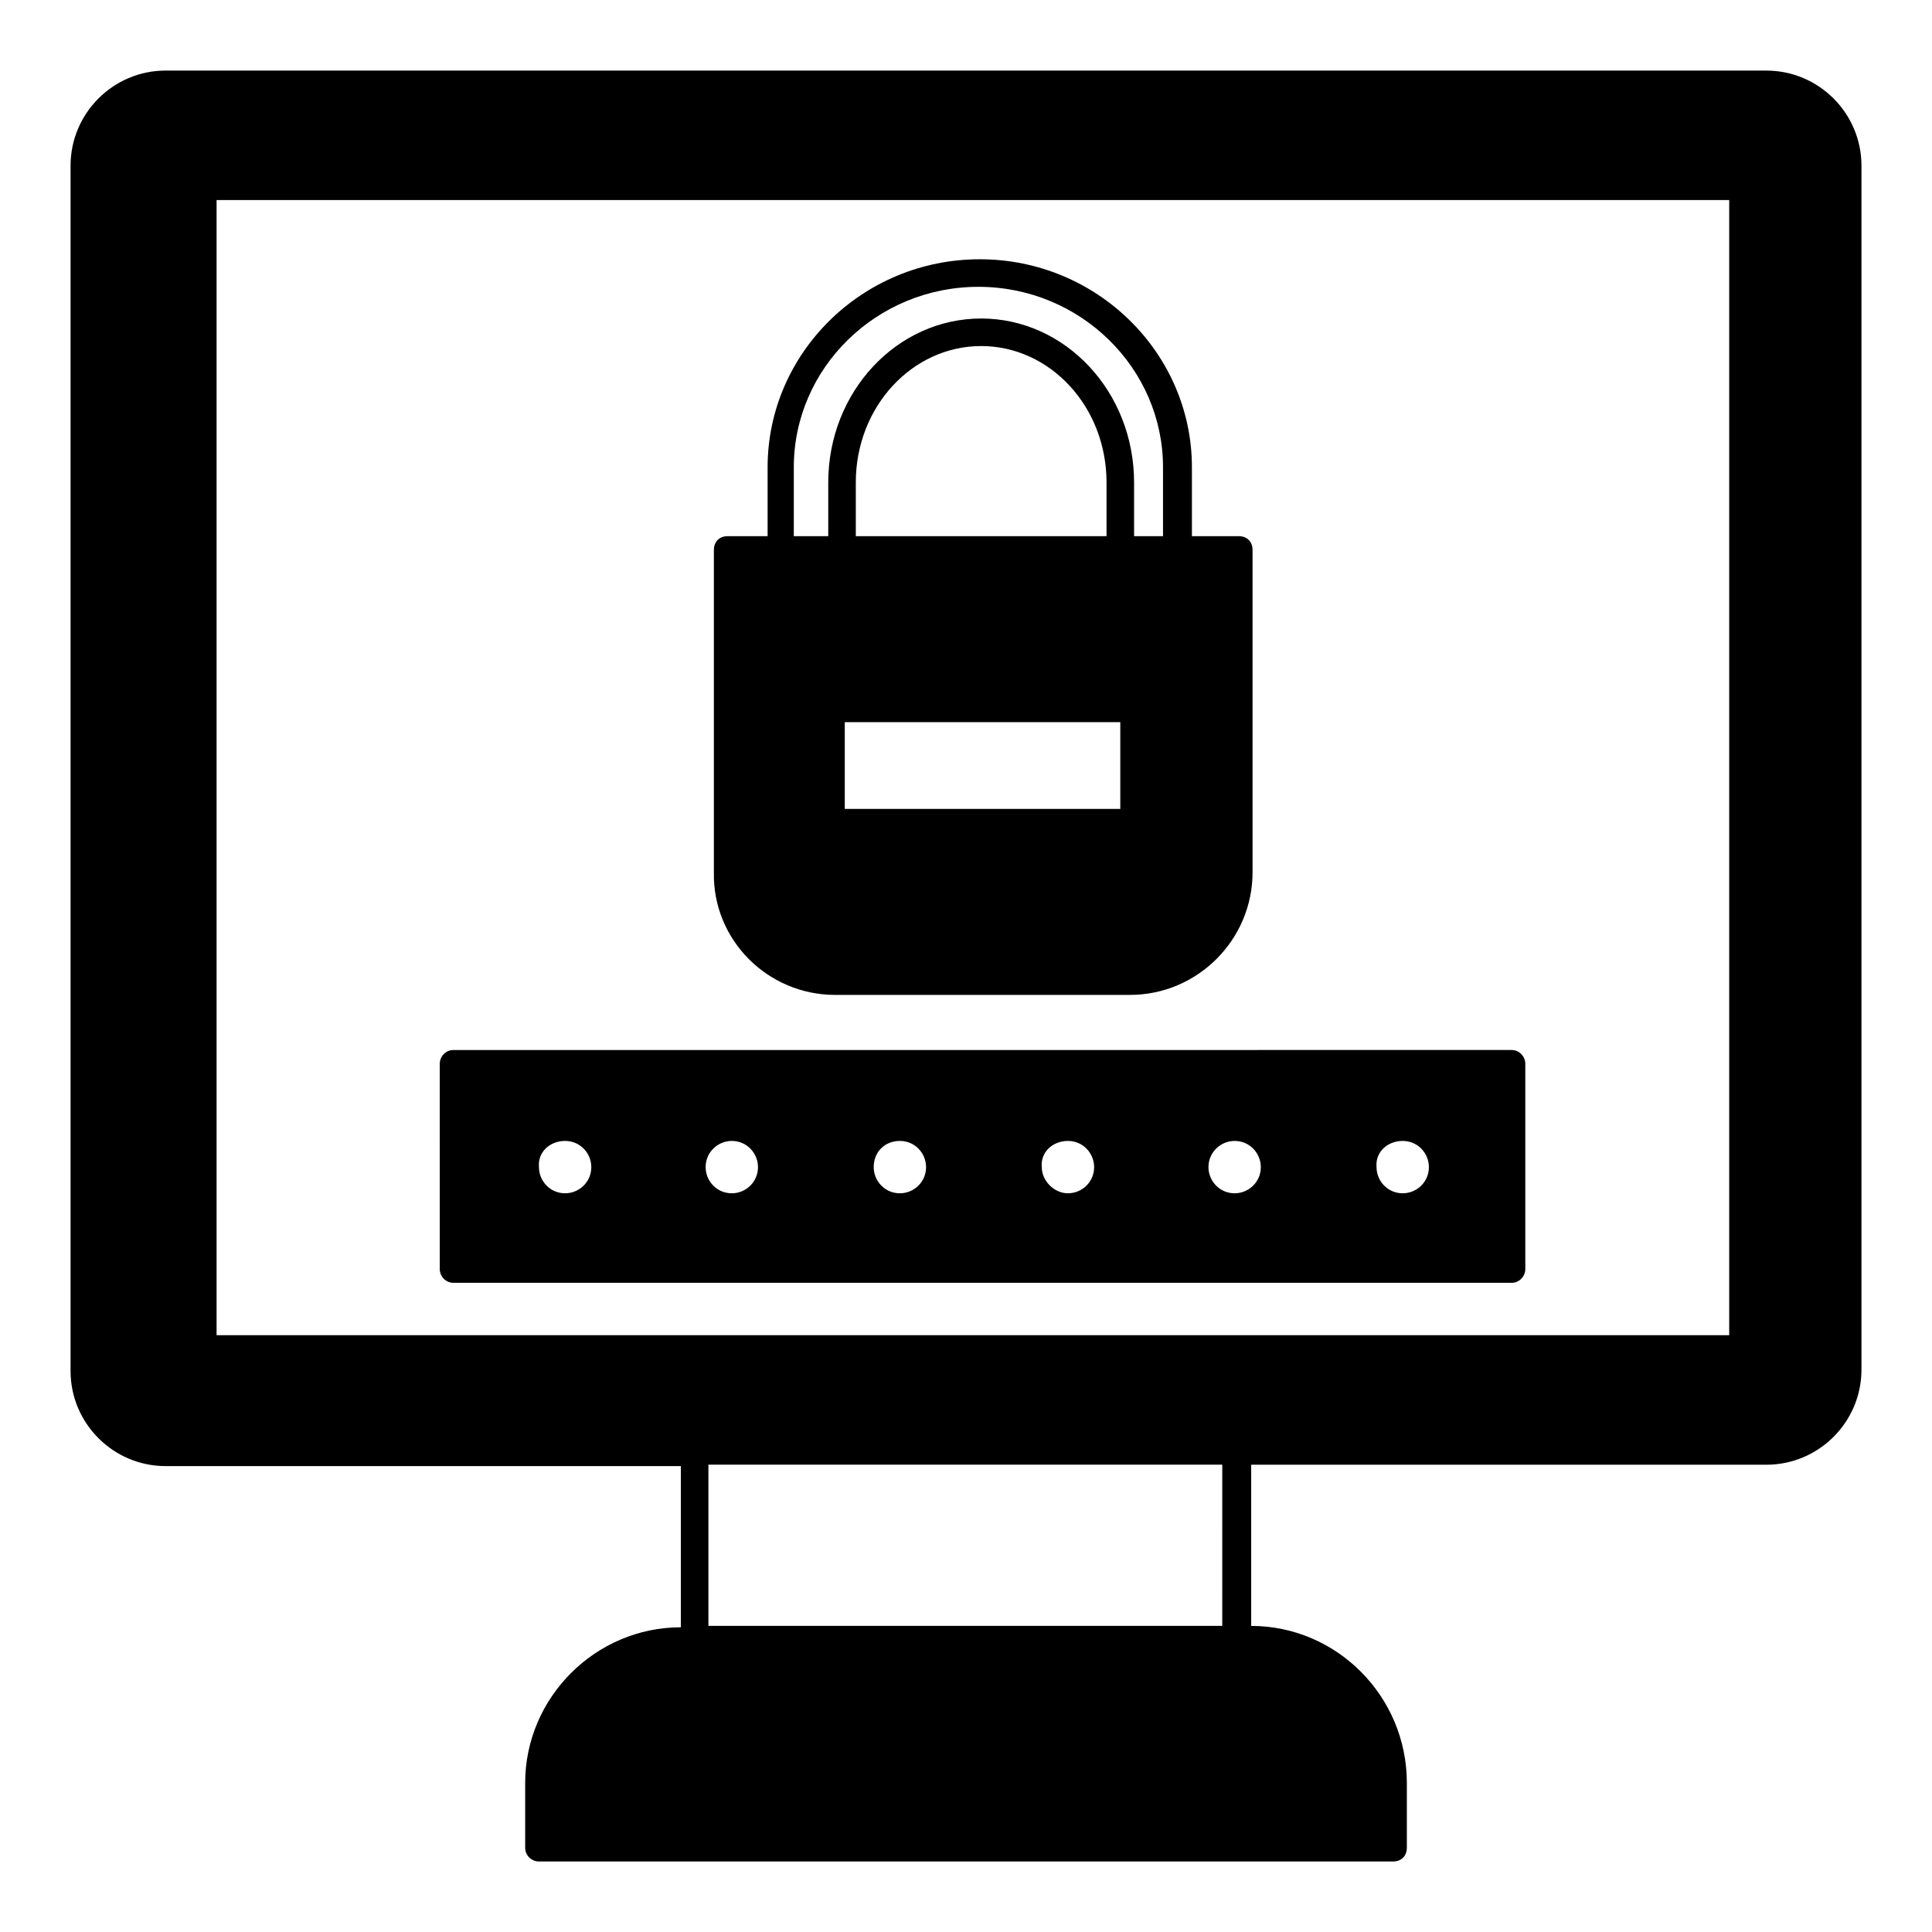<?xml version="1.0" encoding="UTF-8"?>
<!-- Uploaded to: SVG Find, www.svgfind.com, Generator: SVG Find Mixer Tools -->
<svg fill="#000000" width="800px" height="800px" version="1.1" viewBox="144 144 512 512" xmlns="http://www.w3.org/2000/svg">
 <g>
  <path d="m612.11 162.7h-424.22c-13.871 0-25.191 11.32-25.191 25.191v319.45c0 13.871 11.316 25.191 25.191 25.191h136.54v42.715c-22.633 0-41.254 18.617-41.254 41.254v17.16c0 2.191 1.824 3.652 3.652 3.652h226.35c2.191 0 3.652-1.461 3.652-3.652v-17.16c0-23-18.617-41.617-41.254-41.617v-42.715h136.54c13.871 0 25.191-11.316 25.191-25.191v-319.08c0-13.871-11.316-25.191-25.191-25.191zm-9.855 335.14h-400.86v-300.82h400.86zm-133.98 77.031h-136.54v-42.715h136.18l-0.004 42.715z"/>
  <path d="m365.32 407.66h78.129c17.891 0 32.492-14.602 32.492-32.492l-0.004-85.426c0-2.191-1.461-3.652-3.652-3.652h-12.414v-18.254c0-30.301-25.191-55.129-56.223-55.129s-56.223 24.824-56.223 55.129v18.254h-10.586c-2.191 0-3.652 1.461-3.652 3.652v85.43c-0.359 17.887 14.242 32.488 32.133 32.488zm75.57-49.285h-73.016v-23h73.016zm-3.285-72.285h-66.809v-14.238c0-20.078 14.969-36.145 33.223-36.145s33.223 16.062 33.223 36.145v14.238zm-83.238-18.254c0-26.285 21.906-47.824 48.922-47.824s48.922 21.539 48.922 47.824v18.254h-7.668v-14.238c0-24.094-18.254-43.445-40.523-43.445s-40.523 19.352-40.523 43.445v14.238h-9.129z"/>
  <path d="m264.19 483.96h280.38c2.191 0 3.652-1.824 3.652-3.652v-54.395c0-1.824-1.461-3.652-3.652-3.652l-280.38 0.004c-2.191 0-3.652 1.824-3.652 3.652l0.004 54.395c0 1.824 1.461 3.648 3.648 3.648zm29.574-37.602c4.016 0 6.938 3.285 6.938 6.938 0 4.016-3.285 6.938-6.938 6.938-4.016 0-6.938-3.285-6.938-6.938-0.367-4.016 2.922-6.938 6.938-6.938zm44.172 0c4.016 0 6.938 3.285 6.938 6.938 0 4.016-3.285 6.938-6.938 6.938-4.016 0-6.938-3.285-6.938-6.938 0.004-4.016 3.289-6.938 6.938-6.938zm44.543 0c4.016 0 6.938 3.285 6.938 6.938 0 4.016-3.285 6.938-6.938 6.938-4.016 0-6.938-3.285-6.938-6.938 0-4.016 2.918-6.938 6.938-6.938zm44.539 0c4.016 0 6.938 3.285 6.938 6.938 0 4.016-3.285 6.938-6.938 6.938s-6.938-3.285-6.938-6.938c-0.367-4.016 2.922-6.938 6.938-6.938zm44.172 0c4.016 0 6.938 3.285 6.938 6.938 0 4.016-3.285 6.938-6.938 6.938-4.016 0-6.938-3.285-6.938-6.938 0.004-4.016 3.289-6.938 6.938-6.938zm44.543 0c4.016 0 6.938 3.285 6.938 6.938 0 4.016-3.285 6.938-6.938 6.938-4.016 0-6.938-3.285-6.938-6.938-0.367-4.016 2.918-6.938 6.938-6.938z"/>
 </g>
</svg>